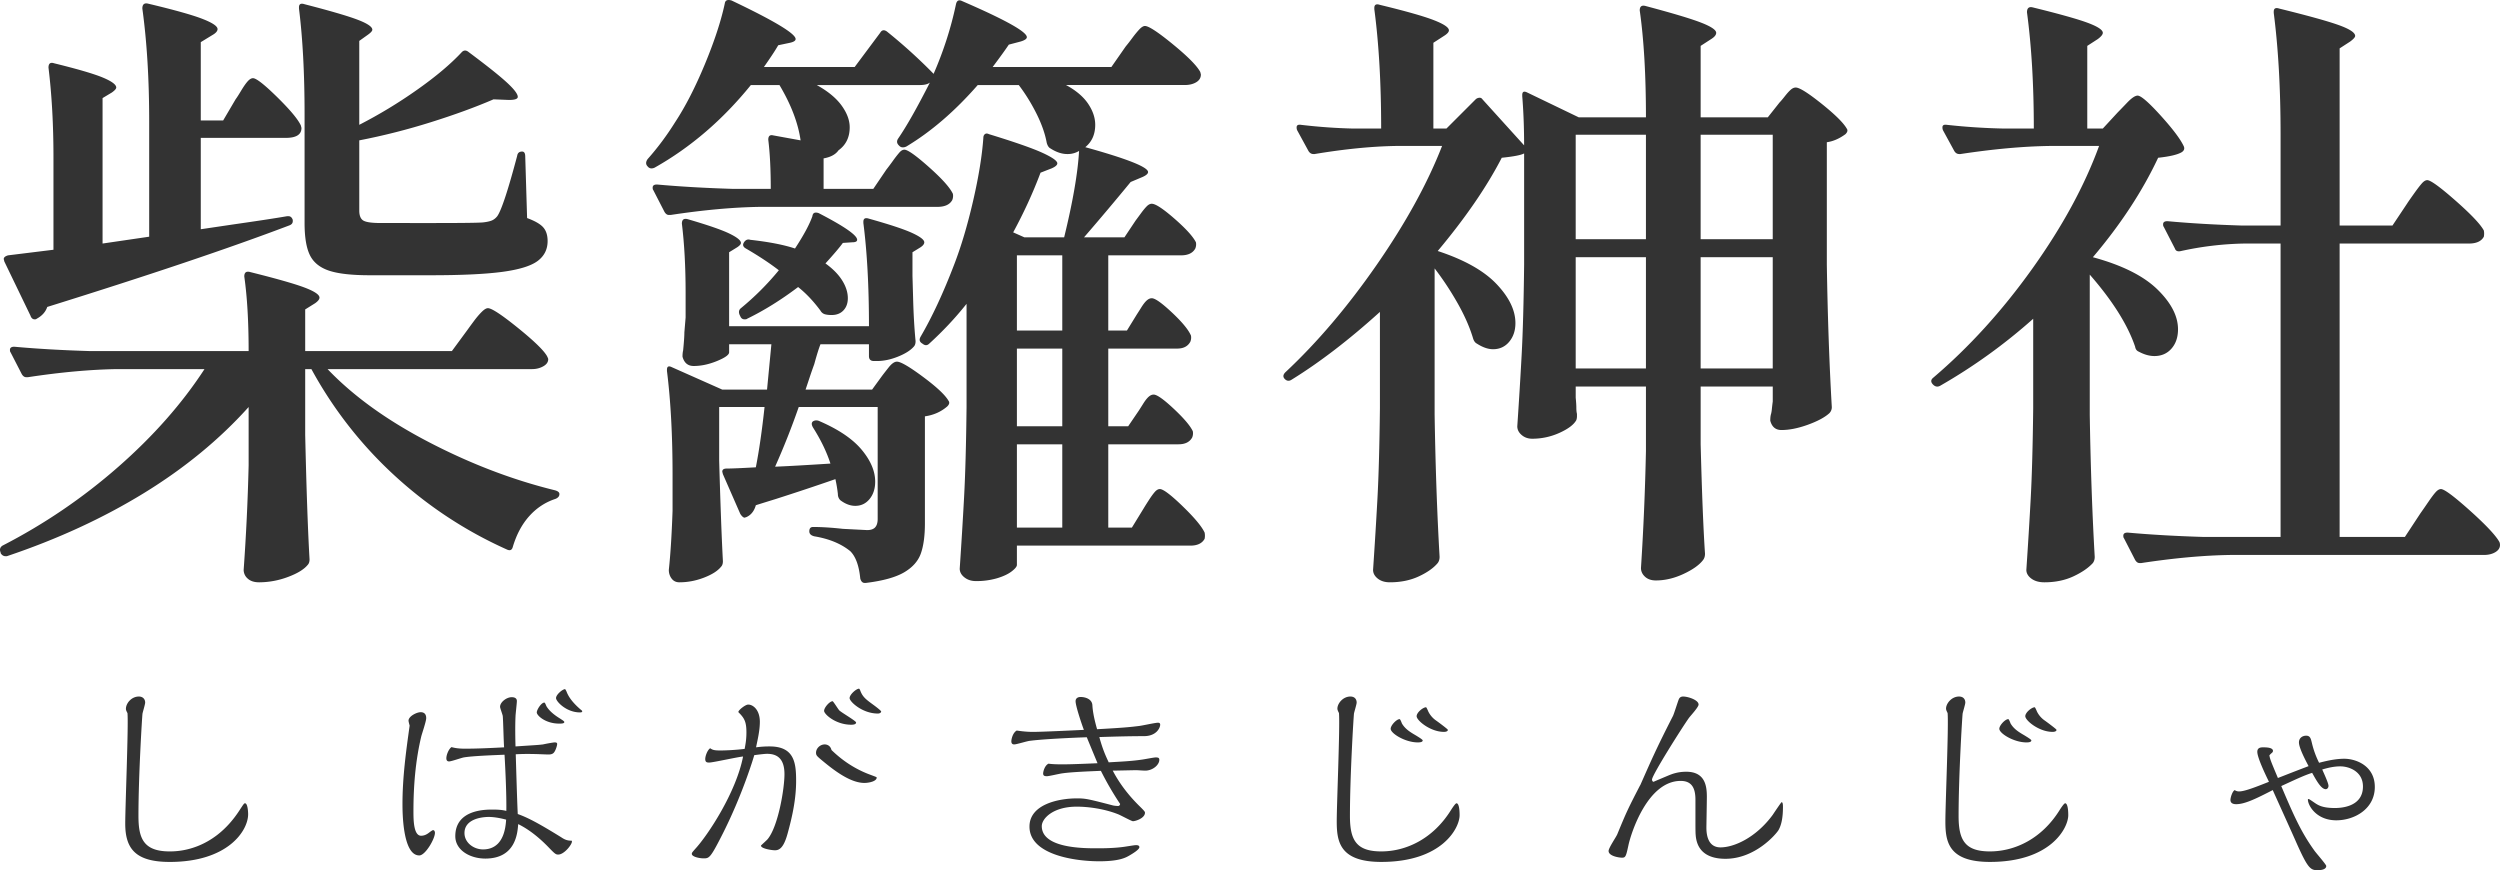 <svg data-name="レイヤー 2" xmlns="http://www.w3.org/2000/svg" viewBox="0 0 201.101 70"><path d="M37.6 26.54c.166-.232.35-.482.55-.75.2-.266.4-.5.6-.7.2-.2.366-.3.5-.3.3 0 1.1.526 2.4 1.576 1.3 1.05 2.083 1.808 2.35 2.275.067.133.1.217.1.25 0 .233-.133.425-.4.575-.267.15-.567.225-.9.225H26.35c2.067 2.167 4.783 4.125 8.15 5.875 3.366 1.75 6.75 3.042 10.15 3.875.233.067.35.167.35.3 0 .1-.033.183-.1.25a.623.623 0 01-.25.15c-.8.268-1.492.725-2.075 1.375-.584.65-1.025 1.476-1.325 2.476-.034.132-.092.215-.175.25-.084.032-.192.015-.325-.051a33.617 33.617 0 01-9.025-5.95 33.048 33.048 0 01-6.675-8.55h-.5v5.3c.1 4.367.216 7.7.35 10 0 .2-.05.35-.15.45-.3.367-.833.691-1.6.975a6.624 6.624 0 01-2.3.425c-.4 0-.709-.1-.925-.3a.924.924 0 01-.325-.7c.2-2.8.333-5.6.4-8.4v-4.7c-2.333 2.6-5.142 4.909-8.425 6.925S4.616 43.374.55 44.742h-.1c-.167 0-.3-.084-.4-.25v-.051c-.1-.234-.05-.417.15-.55a45.966 45.966 0 009.3-6.325c2.833-2.483 5.15-5.108 6.95-7.875H9.4c-2.134.034-4.517.25-7.15.65H2.1c-.133 0-.25-.083-.35-.25l-.9-1.75c-.033-.033-.05-.1-.05-.2 0-.166.117-.25.35-.25 1.833.167 3.866.283 6.1.35H20c0-2.367-.117-4.367-.35-6 0-.333.167-.45.5-.35 2.133.533 3.591.95 4.375 1.25.783.3 1.175.567 1.175.8 0 .133-.117.284-.35.45l-.8.5v3.35h11.8l1.25-1.7zM18.95 7.99c.1-.132.25-.366.45-.7.2-.332.375-.582.525-.75.15-.166.292-.25.425-.25.266 0 .916.51 1.95 1.526 1.033 1.017 1.667 1.775 1.9 2.275l.05.2c0 .533-.417.8-1.25.8h-6.85v7.35l2.7-.4c1.867-.267 3.283-.483 4.25-.65h.1c.166 0 .283.1.35.3v.1c0 .167-.1.283-.3.35-4.833 1.834-11.317 4.017-19.45 6.55-.133.4-.417.717-.85.95-.033.033-.084.05-.15.05-.167 0-.284-.1-.35-.3l-2.1-4.35-.05-.2c0-.133.117-.233.35-.3l3.65-.45v-7.45c0-2.6-.133-5-.4-7.2 0-.333.15-.45.45-.35 1.9.467 3.208.85 3.925 1.15.716.3 1.075.567 1.075.8 0 .1-.117.233-.35.4l-.75.45v11.7l3.75-.55v-9.3c0-3.367-.183-6.383-.55-9.05 0-.333.15-.466.45-.4 2.1.5 3.558.908 4.375 1.225.817.317 1.225.592 1.225.825 0 .167-.15.333-.45.5l-.9.55v6.3h1.8l1-1.7zm9.95 2.05a38.4 38.4 0 004.625-2.8c1.517-1.066 2.725-2.082 3.625-3.05.167-.166.35-.166.55 0 1.433 1.068 2.45 1.876 3.05 2.426.6.55.9.942.9 1.175 0 .167-.233.25-.7.25l-1.25-.05c-1.467.633-3.158 1.25-5.075 1.85a52.424 52.424 0 01-5.725 1.45v5.65c0 .4.108.667.325.8.217.133.692.2 1.425.2H35c2.2 0 3.483-.017 3.85-.05.3-.033.533-.083.7-.15.166-.067.316-.183.45-.35.333-.467.866-2.083 1.6-4.85.033-.233.166-.35.4-.35.167 0 .25.133.25.4l.15 4.95c.633.233 1.066.483 1.3.75.233.267.35.633.35 1.1 0 .667-.267 1.2-.8 1.6-.534.4-1.475.692-2.825.875-1.35.183-3.275.275-5.775.275h-4.9c-1.467 0-2.567-.125-3.3-.375-.734-.25-1.242-.666-1.525-1.25-.284-.583-.425-1.442-.425-2.575V9.19c0-3.267-.15-6.1-.45-8.5v-.1c0-.267.15-.35.45-.25 2.067.533 3.491.95 4.275 1.25.783.3 1.175.567 1.175.8 0 .1-.117.233-.35.4l-.7.5v6.75zm66.225 30.676c.95.917 1.542 1.625 1.775 2.125.033.166.033.333 0 .5-.2.366-.583.55-1.15.55H81.8v1.55c0 .133-.142.308-.425.525-.283.217-.675.4-1.175.55a5.9 5.9 0 01-1.7.226c-.367 0-.675-.101-.925-.301-.25-.2-.375-.434-.375-.7.133-1.967.25-3.875.35-5.725s.167-4.275.2-7.275v-8.3c-.9 1.133-1.9 2.2-3 3.2-.167.167-.35.167-.55 0-.233-.133-.283-.317-.15-.55.933-1.6 1.833-3.533 2.7-5.8.567-1.467 1.075-3.175 1.525-5.125.45-1.95.725-3.642.825-5.075 0-.133.041-.233.125-.3.083-.066.192-.066.325 0 2.066.633 3.5 1.133 4.3 1.5.8.367 1.2.65 1.2.85 0 .133-.15.267-.45.4l-.9.35c-.6 1.6-1.334 3.2-2.2 4.8l.9.4h3.2c.7-2.866 1.1-5.183 1.2-6.95a1.75 1.75 0 01-.95.25c-.433 0-.883-.15-1.35-.45-.134-.067-.234-.216-.3-.45-.133-.733-.408-1.516-.825-2.35-.417-.833-.892-1.6-1.425-2.3h-3.3c-1.833 2.1-3.75 3.75-5.75 4.95-.233.1-.417.083-.55-.05l-.05-.05c-.167-.167-.184-.35-.05-.55.667-.967 1.516-2.467 2.55-4.5-.167.133-.434.2-.8.2h-8.3c.9.5 1.566 1.05 2 1.65.433.6.65 1.183.65 1.75 0 .8-.3 1.417-.9 1.85-.233.333-.633.55-1.2.65v2.45h4l1.05-1.55c.133-.166.308-.4.525-.7a9 9 0 01.525-.675c.133-.15.266-.225.4-.225.266 0 .925.467 1.975 1.4 1.05.933 1.692 1.65 1.925 2.15a.871.871 0 01-.05.5c-.2.367-.6.55-1.2.55H61.1c-2.133.033-4.517.25-7.15.65h-.15c-.133 0-.25-.083-.35-.25l-.9-1.75c-.034-.033-.05-.1-.05-.2 0-.167.116-.25.35-.25 1.833.167 3.85.283 6.05.35H62c0-1.567-.067-2.883-.2-3.95 0-.3.133-.417.4-.35l2.2.4c-.2-1.4-.767-2.883-1.7-4.45h-2.3c-2.267 2.8-4.85 5.017-7.75 6.65-.233.1-.417.067-.55-.1-.167-.166-.167-.367 0-.6.8-.9 1.533-1.883 2.2-2.95.833-1.267 1.633-2.825 2.4-4.675.767-1.85 1.3-3.475 1.6-4.875.033-.267.216-.35.55-.25C62.283 1.674 64 2.708 64 3.14c0 .133-.15.233-.45.3l-.95.2c-.133.233-.3.5-.5.8-.2.3-.417.617-.65.95h7.3l2.05-2.75c.133-.233.316-.267.55-.1a42.48 42.48 0 013.75 3.4c.8-1.833 1.4-3.7 1.8-5.6.067-.3.233-.383.5-.25 3.466 1.5 5.2 2.467 5.2 2.9 0 .133-.167.25-.5.35l-.95.25c-.267.4-.7 1-1.3 1.8h9.55l1.15-1.65c.167-.2.341-.425.525-.675.183-.25.367-.475.55-.675.183-.2.342-.3.475-.3.3 0 1.05.492 2.25 1.475 1.2.983 1.933 1.725 2.2 2.225l.05.2c0 .267-.125.475-.375.625s-.558.225-.925.225h-9.55c.8.433 1.391.933 1.775 1.5.383.567.575 1.134.575 1.7 0 .767-.267 1.367-.8 1.8 3.367.933 5.05 1.6 5.05 2 0 .134-.15.267-.45.4l-.95.4a225.495 225.495 0 01-3.75 4.45h3.25l.9-1.35c.1-.133.242-.325.425-.575.183-.25.341-.441.475-.575.133-.133.266-.2.4-.2.3 0 .908.4 1.825 1.2.916.8 1.492 1.433 1.725 1.9a.867.867 0 01-.05.5c-.2.367-.583.55-1.15.55h-5.85v6.05h1.5l.8-1.3c.066-.1.183-.283.35-.55.167-.266.316-.458.45-.575.133-.117.266-.175.4-.175.267 0 .808.383 1.625 1.15.817.767 1.325 1.383 1.525 1.85a.87.87 0 01-.05.5c-.2.367-.55.55-1.05.55h-5.55v6.25h1.6l.85-1.25c.067-.1.183-.283.35-.55.166-.266.316-.458.45-.575.133-.117.267-.175.4-.175.267 0 .808.383 1.625 1.15.816.767 1.325 1.367 1.525 1.8a.867.867 0 01-.05.5c-.2.367-.567.55-1.1.55h-5.65v6.7h1.9l.95-1.55c.1-.166.241-.392.425-.675.183-.283.341-.5.475-.65.133-.15.267-.225.4-.225.267 0 .875.458 1.825 1.375zm-20.875-10.4c1.1.817 1.783 1.458 2.05 1.925.1.133.066.283-.1.45-.5.433-1.1.7-1.8.8v8.6c0 1-.108 1.808-.325 2.425-.217.616-.667 1.125-1.35 1.525-.683.4-1.709.683-3.075.85h-.1c-.167 0-.284-.117-.35-.35-.1-1.034-.367-1.767-.8-2.2-.733-.6-1.7-1-2.9-1.2-.267-.067-.4-.2-.4-.4 0-.233.1-.35.3-.35.7 0 1.5.05 2.4.15l1.95.1c.3 0 .516-.075.65-.225.133-.15.2-.375.2-.675v-9h-6.35a60.61 60.61 0 01-1.9 4.8c.867-.033 2.35-.117 4.45-.25-.3-.933-.767-1.9-1.4-2.9-.134-.233-.134-.4 0-.5.167-.1.35-.1.55 0 1.533.667 2.658 1.433 3.375 2.3.717.867 1.075 1.718 1.075 2.55 0 .567-.15 1.034-.45 1.4-.3.367-.684.55-1.15.55-.4 0-.8-.15-1.2-.45a.676.676 0 01-.2-.5 11.224 11.224 0 00-.2-1.2 201.161 201.161 0 01-4.8 1.6c-.867.268-1.4.434-1.6.5-.133.467-.383.783-.75.95l-.15.05c-.1 0-.217-.1-.35-.3l-1.4-3.2-.05-.2c0-.166.117-.25.35-.25.367 0 1.15-.032 2.35-.1.267-1.366.5-2.983.7-4.85h-3.65v4.3c.1 3.534.2 6.233.3 8.1 0 .2-.05.35-.15.45-.267.333-.725.625-1.375.875s-1.308.375-1.975.375c-.267 0-.475-.1-.625-.3s-.225-.433-.225-.7c.133-1.233.233-2.817.3-4.75v-2.9c0-3.167-.15-5.95-.45-8.35v-.1c0-.133.033-.217.1-.25s.167-.017.3.05l4.05 1.8h3.6l.35-3.65h-3.4v.65c0 .2-.325.433-.975.7-.65.267-1.275.4-1.875.4-.467 0-.767-.25-.9-.75 0-.2.017-.367.05-.5.066-.667.1-1.15.1-1.45l.1-1.2v-1.95c0-2.1-.1-3.967-.3-5.6 0-.333.166-.45.5-.35 1.6.467 2.708.85 3.325 1.15.617.3.925.55.925.75 0 .1-.1.217-.3.35l-.65.4v5.95H69.9c0-3.2-.15-5.967-.45-8.3v-.1c0-.267.15-.35.45-.25 1.667.467 2.825.85 3.475 1.15.65.3.975.55.975.75 0 .133-.1.267-.3.4l-.65.4v1.9l.05 1.75c.033 1.3.1 2.467.2 3.5 0 .2-.05.35-.15.45-.267.3-.692.567-1.275.8-.584.233-1.142.35-1.675.35h-.25c-.267 0-.4-.133-.4-.4v-.95H66c-.134.333-.3.867-.5 1.6-.134.367-.259.724-.375 1.075l-.325.975h5.35l.8-1.1c.1-.133.275-.358.525-.675.25-.317.475-.475.675-.475.3 0 1 .408 2.1 1.225zM67.8 19.54c-.267.367-.733.917-1.4 1.65.6.433 1.05.892 1.35 1.375.3.483.45.958.45 1.425 0 .4-.117.725-.35.975-.234.25-.55.375-.95.375-.2 0-.367-.017-.5-.05a.592.592 0 01-.4-.3c-.567-.766-1.167-1.4-1.8-1.9-1.367 1.033-2.733 1.884-4.1 2.55-.033.033-.1.05-.2.05-.167 0-.284-.083-.35-.25l-.05-.1c-.1-.233-.067-.417.1-.55a21.972 21.972 0 003.05-3.05c-.733-.567-1.617-1.15-2.65-1.75-.234-.133-.283-.3-.15-.5.133-.2.3-.266.5-.2 1.5.167 2.7.4 3.6.7.7-1.067 1.166-1.933 1.4-2.6.033-.267.2-.35.5-.25 2.067 1.067 3.1 1.783 3.1 2.15 0 .133-.133.2-.4.2l-.75.05zm14 7.05h3.65v-6.05H81.8v6.05zm0 7.7h3.65v-6.25H81.8v6.25zm0 8.15h3.65v-6.7H81.8v6.7zm37.176-34.574a.263.263 0 01.274.125l3.35 3.7c0-1.4-.049-2.716-.15-3.95v-.1c0-.133.034-.217.101-.25.066-.033.166-.017.3.05l4.15 2h5.4c0-3.4-.167-6.267-.5-8.6 0-.333.166-.45.5-.35 2.132.567 3.607 1.008 4.424 1.325.817.317 1.226.592 1.226.825 0 .167-.134.334-.4.5l-.85.55v5.75h5.4l.95-1.2c.1-.1.24-.266.424-.5.183-.233.342-.408.476-.525.133-.116.266-.175.4-.175.3 0 .99.434 2.075 1.3 1.083.867 1.757 1.533 2.025 2 .1.134.066.283-.1.45-.5.367-1 .583-1.5.65v9.85c.066 4.167.2 7.983.4 11.45a.68.68 0 01-.2.5c-.368.333-.943.642-1.725.925-.784.283-1.492.425-2.125.425-.468 0-.768-.25-.9-.75 0-.2.016-.366.05-.5.033-.1.057-.233.075-.4.016-.167.04-.383.075-.65v-1.2h-5.8v4.65c.1 3.867.216 6.8.35 8.8 0 .2-.05.367-.15.5-.3.4-.825.775-1.575 1.125s-1.492.525-2.226.525c-.367 0-.658-.1-.875-.3s-.325-.434-.325-.7c.2-3.1.333-6.233.4-9.4v-5.2h-5.65v.9c.033.333.051.6.051.8 0 .2.016.367.05.5v.225a.908.908 0 01-.05.275c-.2.367-.65.708-1.35 1.025-.7.317-1.434.475-2.2.475-.334 0-.618-.1-.85-.3-.234-.2-.35-.433-.35-.7.133-1.967.25-3.875.35-5.725s.166-4.275.2-7.275v-8.95c-.234.134-.834.25-1.8.35-1.2 2.333-2.918 4.833-5.15 7.5 2.132.7 3.708 1.583 4.724 2.65 1.017 1.067 1.526 2.117 1.526 3.15 0 .6-.167 1.1-.5 1.5-.334.4-.768.6-1.3.6-.4 0-.834-.15-1.3-.45-.134-.067-.234-.2-.3-.4-.267-.9-.684-1.85-1.25-2.85s-1.184-1.933-1.85-2.8v11.75c.066 4.167.2 7.984.4 11.45 0 .2-.05.367-.15.5-.334.4-.842.758-1.526 1.076-.683.316-1.458.474-2.324.474-.4 0-.726-.1-.976-.3s-.375-.433-.375-.7c.133-1.967.25-3.875.351-5.725.1-1.85.166-4.275.2-7.275v-7.75c-2.468 2.233-4.834 4.05-7.1 5.45-.2.133-.384.117-.55-.05-.167-.167-.15-.35.05-.55 2.566-2.4 5.016-5.283 7.35-8.65 2.332-3.367 4.082-6.55 5.25-9.55h-3.7c-1.968.033-4.15.25-6.55.65h-.1c-.167 0-.3-.083-.4-.25l-.9-1.65a.544.544 0 01-.05-.25c0-.167.116-.233.35-.2 1.4.167 2.8.267 4.2.3h2.25c0-3.633-.184-6.833-.55-9.6v-.1c0-.267.15-.35.45-.25 2.066.5 3.507.908 4.324 1.225.817.317 1.226.592 1.226.825 0 .133-.134.284-.4.45l-.85.55v6.9h1.05l2.35-2.35a.473.473 0 01.275-.125zM132.4 19.24v-8.4h-5.65v8.4h5.65zm-5.65 1.45v8.95h5.65v-8.95h-5.65zm15.85-1.45v-8.4h-5.8v8.4h5.8zm-5.8 1.45v8.95h5.8v-8.95h-5.8zm31.3 12.65c.067 4.168.201 7.985.4 11.451 0 .2-.05.367-.15.5-.366.4-.892.758-1.574 1.076-.684.316-1.46.474-2.326.474-.433 0-.783-.1-1.05-.3-.267-.2-.4-.433-.4-.7.133-1.967.25-3.875.35-5.725.1-1.85.167-4.275.201-7.275v-7.2a44.45 44.45 0 01-7.5 5.4c-.2.1-.384.067-.55-.1-.2-.2-.2-.383 0-.55 2.9-2.467 5.558-5.392 7.975-8.775 2.416-3.383 4.208-6.675 5.375-9.875h-4c-2.134.033-4.518.25-7.15.65h-.1c-.167 0-.3-.083-.4-.25l-.9-1.65a.544.544 0 01-.05-.25c0-.167.116-.233.35-.2a51.2 51.2 0 004.6.3h2.4c0-3.5-.184-6.616-.55-9.35 0-.333.15-.467.45-.4 2.166.533 3.65.95 4.45 1.25s1.2.567 1.2.8c0 .133-.134.3-.4.5l-.85.55v6.65h1.25l1.2-1.3c.133-.133.383-.392.75-.775.366-.383.65-.575.85-.575.266 0 .882.534 1.85 1.6.966 1.067 1.582 1.883 1.85 2.45.1.2.05.367-.15.5-.334.2-.968.35-1.9.45-1.268 2.7-3.018 5.367-5.25 8 2.333.633 4.057 1.492 5.175 2.575 1.116 1.084 1.674 2.158 1.674 3.225 0 .633-.174 1.15-.524 1.55-.35.4-.809.6-1.375.6-.4 0-.817-.117-1.25-.35-.168-.066-.268-.2-.3-.4-.6-1.767-1.817-3.7-3.65-5.8v11.25zm25.55-17c.133-.2.326-.474.576-.824.25-.35.45-.608.6-.775.15-.167.291-.25.424-.25.267 0 1.026.55 2.276 1.65 1.25 1.1 2.007 1.9 2.275 2.4.032.167.032.333 0 .5-.2.367-.6.55-1.2.55h-10.4v23.6h5.25l1.25-1.9c.166-.233.374-.533.624-.9.25-.366.45-.633.601-.8.15-.167.291-.25.425-.25.266 0 1.04.575 2.325 1.725 1.282 1.15 2.074 1.992 2.375 2.525.032.067.05.15.05.25 0 .233-.125.425-.375.575-.25.15-.559.225-.925.225h-20.4c-2.134.033-4.518.25-7.15.65h-.15c-.134 0-.25-.084-.35-.25l-.9-1.75c-.034-.034-.05-.1-.05-.2 0-.167.116-.25.35-.25 1.833.166 3.866.283 6.1.35h6.2v-23.6h-2.95c-1.7.033-3.384.233-5.05.6-.267.067-.434 0-.5-.2l-.9-1.75c-.034-.033-.05-.1-.05-.2 0-.167.116-.25.35-.25 1.8.167 3.782.283 5.95.35h3.15v-7.35c0-3.667-.184-6.917-.55-9.75v-.1c0-.267.15-.35.45-.25 2.3.567 3.891 1.008 4.774 1.325.883.317 1.325.608 1.325.875 0 .1-.133.25-.399.45l-.85.55v14.25h4.25l1.2-1.8zM10.129 57.019c0-.45.45-.99 1.044-.99.306 0 .504.198.504.486 0 .144-.198.774-.216.9-.036.324-.324 5.005-.324 8.21 0 1.729.342 2.863 2.502 2.863.577 0 3.475 0 5.619-3.295.341-.522.377-.576.45-.576.216 0 .252.684.252.882 0 1.315-1.62 3.835-6.303 3.835-2.736 0-3.583-1.044-3.583-3.079 0-1.404.27-7.922.18-8.894-.09-.162-.125-.252-.125-.342zm22.733.954c0-.36.666-.684.972-.684.45 0 .45.378.45.486 0 .252-.342 1.242-.396 1.459-.468 1.962-.63 3.997-.63 6.013 0 .648 0 1.98.612 1.98.306 0 .522-.144.739-.323.071-.036.162-.126.233-.126.109 0 .145.143.145.216 0 .486-.774 1.818-1.26 1.818-1.351 0-1.351-3.547-1.351-4.14 0-2.162.288-4.25.576-6.302-.018-.073-.09-.325-.09-.397zm12.315 9.399c.217.144.433.251.757.251.054 0 .072 0 .072.073 0 .252-.63 1.045-1.099 1.045-.197 0-.27-.055-.773-.577-.523-.54-1.387-1.35-2.45-1.873-.053.685-.18 2.773-2.646 2.773-1.242 0-2.413-.684-2.413-1.8 0-2.142 2.413-2.142 2.989-2.142.612 0 .9.053 1.116.107 0-.107.036-1.332-.144-4.52-.828.037-2.502.091-3.277.217-.198.036-1.008.324-1.188.324-.126 0-.216-.072-.216-.253 0-.269.18-.737.414-.899.144.035.432.126 1.08.126 1.009 0 2.143-.055 3.152-.108-.037-.414-.073-2.18-.109-2.52-.017-.127-.216-.632-.216-.74 0-.377.522-.774.936-.774.217 0 .415.073.415.306 0 .198-.109 1.081-.109 1.26-.036.74-.018 1.748 0 2.395 1.585-.107 1.747-.107 2.215-.162.144-.036.81-.162.936-.162.109 0 .199.019.199.126 0 .127-.108.469-.217.631-.09.144-.216.216-.486.216-.162 0-.918-.036-1.08-.036-.756-.018-1.17 0-1.548.018.036 1.153.107 3.745.162 4.807.864.307 1.782.81 3.528 1.89zm-5.851-1.657c-.648 0-1.963.198-1.963 1.297 0 .774.739 1.315 1.495 1.315.81 0 1.746-.433 1.855-2.396-.685-.18-1.135-.216-1.387-.216zm5.654-7.508c-1.098 0-1.801-.648-1.801-.9 0-.216.36-.792.612-.792.054 0 .144.252.162.288.234.396.666.737 1.117 1.008.126.09.324.198.324.27 0 .126-.234.126-.414.126zm1.674-.9c-1.098 0-1.926-.883-1.926-1.152 0-.288.54-.721.72-.721.036 0 .108.162.126.198.09.235.306.739 1.152 1.46.018.017.108.07.108.125 0 .071-.072.09-.18.09zm13.389 1.584c0-.792-.162-1.098-.522-1.477-.108-.107-.126-.126-.126-.143 0-.145.558-.595.792-.595.396 0 .936.433.936 1.387 0 .666-.162 1.368-.306 2.053a7.547 7.547 0 011.098-.073c1.999 0 2.125 1.351 2.125 2.774 0 1.458-.306 2.862-.684 4.23-.324 1.189-.684 1.35-1.027 1.35-.216 0-1.116-.125-1.116-.377 0-.018.468-.432.54-.523.846-1.026 1.35-4.05 1.35-5.22 0-1.35-.683-1.639-1.404-1.639-.18 0-.648.054-1.026.108-.018.072-.936 3.205-2.647 6.536-.9 1.764-.99 1.764-1.44 1.764-.325 0-.936-.126-.936-.36 0-.09.035-.126.27-.396.99-1.062 3.295-4.538 3.853-7.436-.432.036-2.431.486-2.72.486-.18 0-.323-.018-.323-.288 0-.198.144-.684.396-.864.198.143.342.18.828.18.432 0 1.224-.037 1.945-.126.09-.468.144-.81.144-1.351zm9.993 3.44c.432.162.486.18.486.215 0 .307-.63.433-.99.433-1.243 0-2.701-1.225-3.547-1.927-.27-.234-.343-.306-.343-.504 0-.343.324-.667.702-.667.037 0 .433 0 .541.45.396.378 1.458 1.387 3.15 2zm-1.567-4.034c-1.242 0-2.178-.846-2.178-1.116 0-.27.45-.774.684-.774.054 0 .45.648.54.738.18.18 1.35.846 1.35.972 0 .18-.306.18-.396.18zm2.143-.9c-1.242 0-2.269-.954-2.269-1.242s.54-.757.756-.757c.036 0 .09.108.126.217.199.485.487.683 1.027 1.08.126.09.63.468.63.54 0 .054-.072.162-.27.162zm16.81 1.908c-1.08.036-3.511.145-4.592.288-.198.019-1.062.288-1.242.288-.108 0-.234-.036-.234-.252 0-.162.108-.683.432-.864.162.019.666.108 1.314.108.757 0 3.277-.126 4.088-.162-.217-.576-.667-1.944-.667-2.304 0-.235.18-.342.397-.342.414 0 .918.18.954.647.036.649.198 1.297.378 1.946 2.287-.126 2.718-.181 3.313-.253.252-.018 1.35-.27 1.584-.27.054 0 .18 0 .18.162 0 .216-.27.918-1.314.918-1.188 0-2.395.036-3.583.073.288 1.043.522 1.53.756 2.034.883-.054 1.8-.09 2.647-.216.18-.018.972-.18 1.134-.18.234 0 .289.054.289.198 0 .396-.523.865-1.135.865-.126 0-.612-.036-.72-.036-.198 0-1.62.036-1.89.036.702 1.35 1.62 2.34 2.232 2.934.324.324.36.378.36.45 0 .432-.738.684-.972.684-.108 0-.99-.485-1.188-.558-1.081-.432-2.377-.612-3.331-.612-1.927 0-2.81.973-2.81 1.567 0 1.782 3.368 1.782 4.394 1.782.18 0 1.422.018 2.395-.144.594-.09.666-.108.81-.108.054 0 .252 0 .252.162 0 .198-.576.54-.828.685-.288.162-.793.45-2.413.45-1.855 0-5.6-.487-5.6-2.791 0-1.765 2.287-2.269 3.818-2.269.702 0 .918.054 2.862.558.108.036.378.054.45.054.054 0 .145-.036.162-.162a24.549 24.549 0 01-1.548-2.665c-.792.036-2.323.09-3.079.199-.198.017-1.08.233-1.26.233-.163 0-.306-.018-.306-.216 0-.162.126-.648.431-.792.379.054.865.054 1.081.054.342 0 .81 0 2.863-.09-.144-.342-.738-1.782-.864-2.089zM107.581 57c0-.414.45-.971 1.044-.971.36 0 .505.233.505.486 0 .144-.198.756-.217.9-.035.324-.323 4.988-.323 8.228 0 1.927.504 2.845 2.52 2.845 1.999 0 4.16-1.008 5.6-3.313.09-.144.36-.558.45-.558.235 0 .252.72.252.955 0 1.044-1.423 3.762-6.301 3.762-3.368 0-3.583-1.656-3.583-3.277 0-1.368.27-7.634.18-8.696-.09-.18-.127-.27-.127-.36zm6.464 2.72c-1.008 0-2.179-.72-2.179-1.098 0-.271.47-.775.721-.775.054 0 .162.288.18.342.27.469.702.72 1.135.973.143.09.54.324.54.395 0 .162-.288.162-.397.162zm2.107-.847c-1.098 0-2.197-.918-2.197-1.26 0-.306.523-.72.756-.72.036 0 .126.216.145.252.053.143.234.504.63.792.162.108.954.702.972.756.036.108-.108.18-.306.18zm20.23 5.456c0-.9-.27-1.512-1.188-1.512-2.647 0-3.979 4.159-4.196 5.15-.198.917-.233 1.026-.521 1.026-.235 0-1.081-.126-1.081-.54 0-.253.63-1.153.702-1.351.757-1.837.864-2.053 1.82-3.907l.034-.054c.9-2.035 1.279-2.917 2.63-5.564.09-.198.377-1.117.45-1.296.072-.199.216-.252.36-.252.378 0 1.242.27 1.242.647 0 .217-.684.937-.792 1.099-.504.702-2.953 4.573-2.953 4.933 0 .09.055.18.126.18.198-.09.757-.323 1.099-.468.341-.143.81-.341 1.53-.341 1.549 0 1.656 1.206 1.656 2.016 0 .396-.036 2.305-.036 2.485 0 .684.18 1.584 1.135 1.584 1.08 0 2.844-.774 4.195-2.61.108-.163.685-1.027.72-1.027.108 0 .108.27.108.378 0 .684-.072 1.369-.36 1.873-.198.324-1.872 2.304-4.267 2.304-1.17 0-2.287-.414-2.394-1.926-.019-.144-.019-.828-.019-1.08v-1.747zM156.541 57c0-.414.45-.971 1.044-.971.36 0 .505.233.505.486 0 .144-.198.756-.217.9-.035.324-.323 4.988-.323 8.228 0 1.927.504 2.845 2.52 2.845 1.999 0 4.16-1.008 5.6-3.313.09-.144.36-.558.45-.558.234 0 .252.72.252.955 0 1.044-1.423 3.762-6.301 3.762-3.368 0-3.584-1.656-3.584-3.277 0-1.368.27-7.634.18-8.696-.09-.18-.126-.27-.126-.36zm6.464 2.72c-1.008 0-2.179-.72-2.179-1.098 0-.271.47-.775.721-.775.054 0 .162.288.18.342.27.469.702.72 1.135.973.143.09.54.324.54.395 0 .162-.289.162-.397.162zm2.107-.847c-1.098 0-2.197-.918-2.197-1.26 0-.306.523-.72.756-.72.036 0 .126.216.145.252.053.143.233.504.63.792.162.108.954.702.972.756.036.108-.108.18-.306.18zm21.094 9.597c.145.198.918 1.08.918 1.189 0 .341-.594.341-.702.341-.576 0-.792-.18-1.692-2.196-.288-.666-1.639-3.638-1.909-4.249-1.296.666-2.232 1.134-2.934 1.134-.108 0-.469 0-.469-.342 0-.18.145-.684.342-.792a.594.594 0 00.36.108c.47 0 1.53-.432 2.395-.775-.288-.594-.936-1.944-.936-2.412 0-.288.198-.36.45-.36.234 0 .81 0 .81.288a.208.208 0 01-.054.126c-.162.144-.18.162-.234.234.055.306.108.45.685 1.818 1.656-.648 1.854-.72 2.466-.954-.126-.252-.774-1.422-.774-1.909 0-.36.288-.54.576-.54.324 0 .378.217.468.595a7.23 7.23 0 00.576 1.584c.36-.09 1.225-.324 2.017-.324.99 0 2.466.594 2.466 2.268 0 1.783-1.656 2.684-3.096 2.684-1.639 0-2.286-1.225-2.286-1.657 0-.036 0-.054.053-.054.036 0 .073.018.468.288.288.198.631.433 1.639.433.305 0 2.268 0 2.268-1.729 0-1.225-1.133-1.621-1.818-1.621-.54 0-1.026.126-1.458.252.126.288.504 1.099.504 1.314 0 .181-.126.27-.217.27-.36 0-.72-.629-1.098-1.314-.63.199-1.314.523-2.485 1.063 1.009 2.376 1.603 3.726 2.701 5.24z" fill="#333"/></svg>